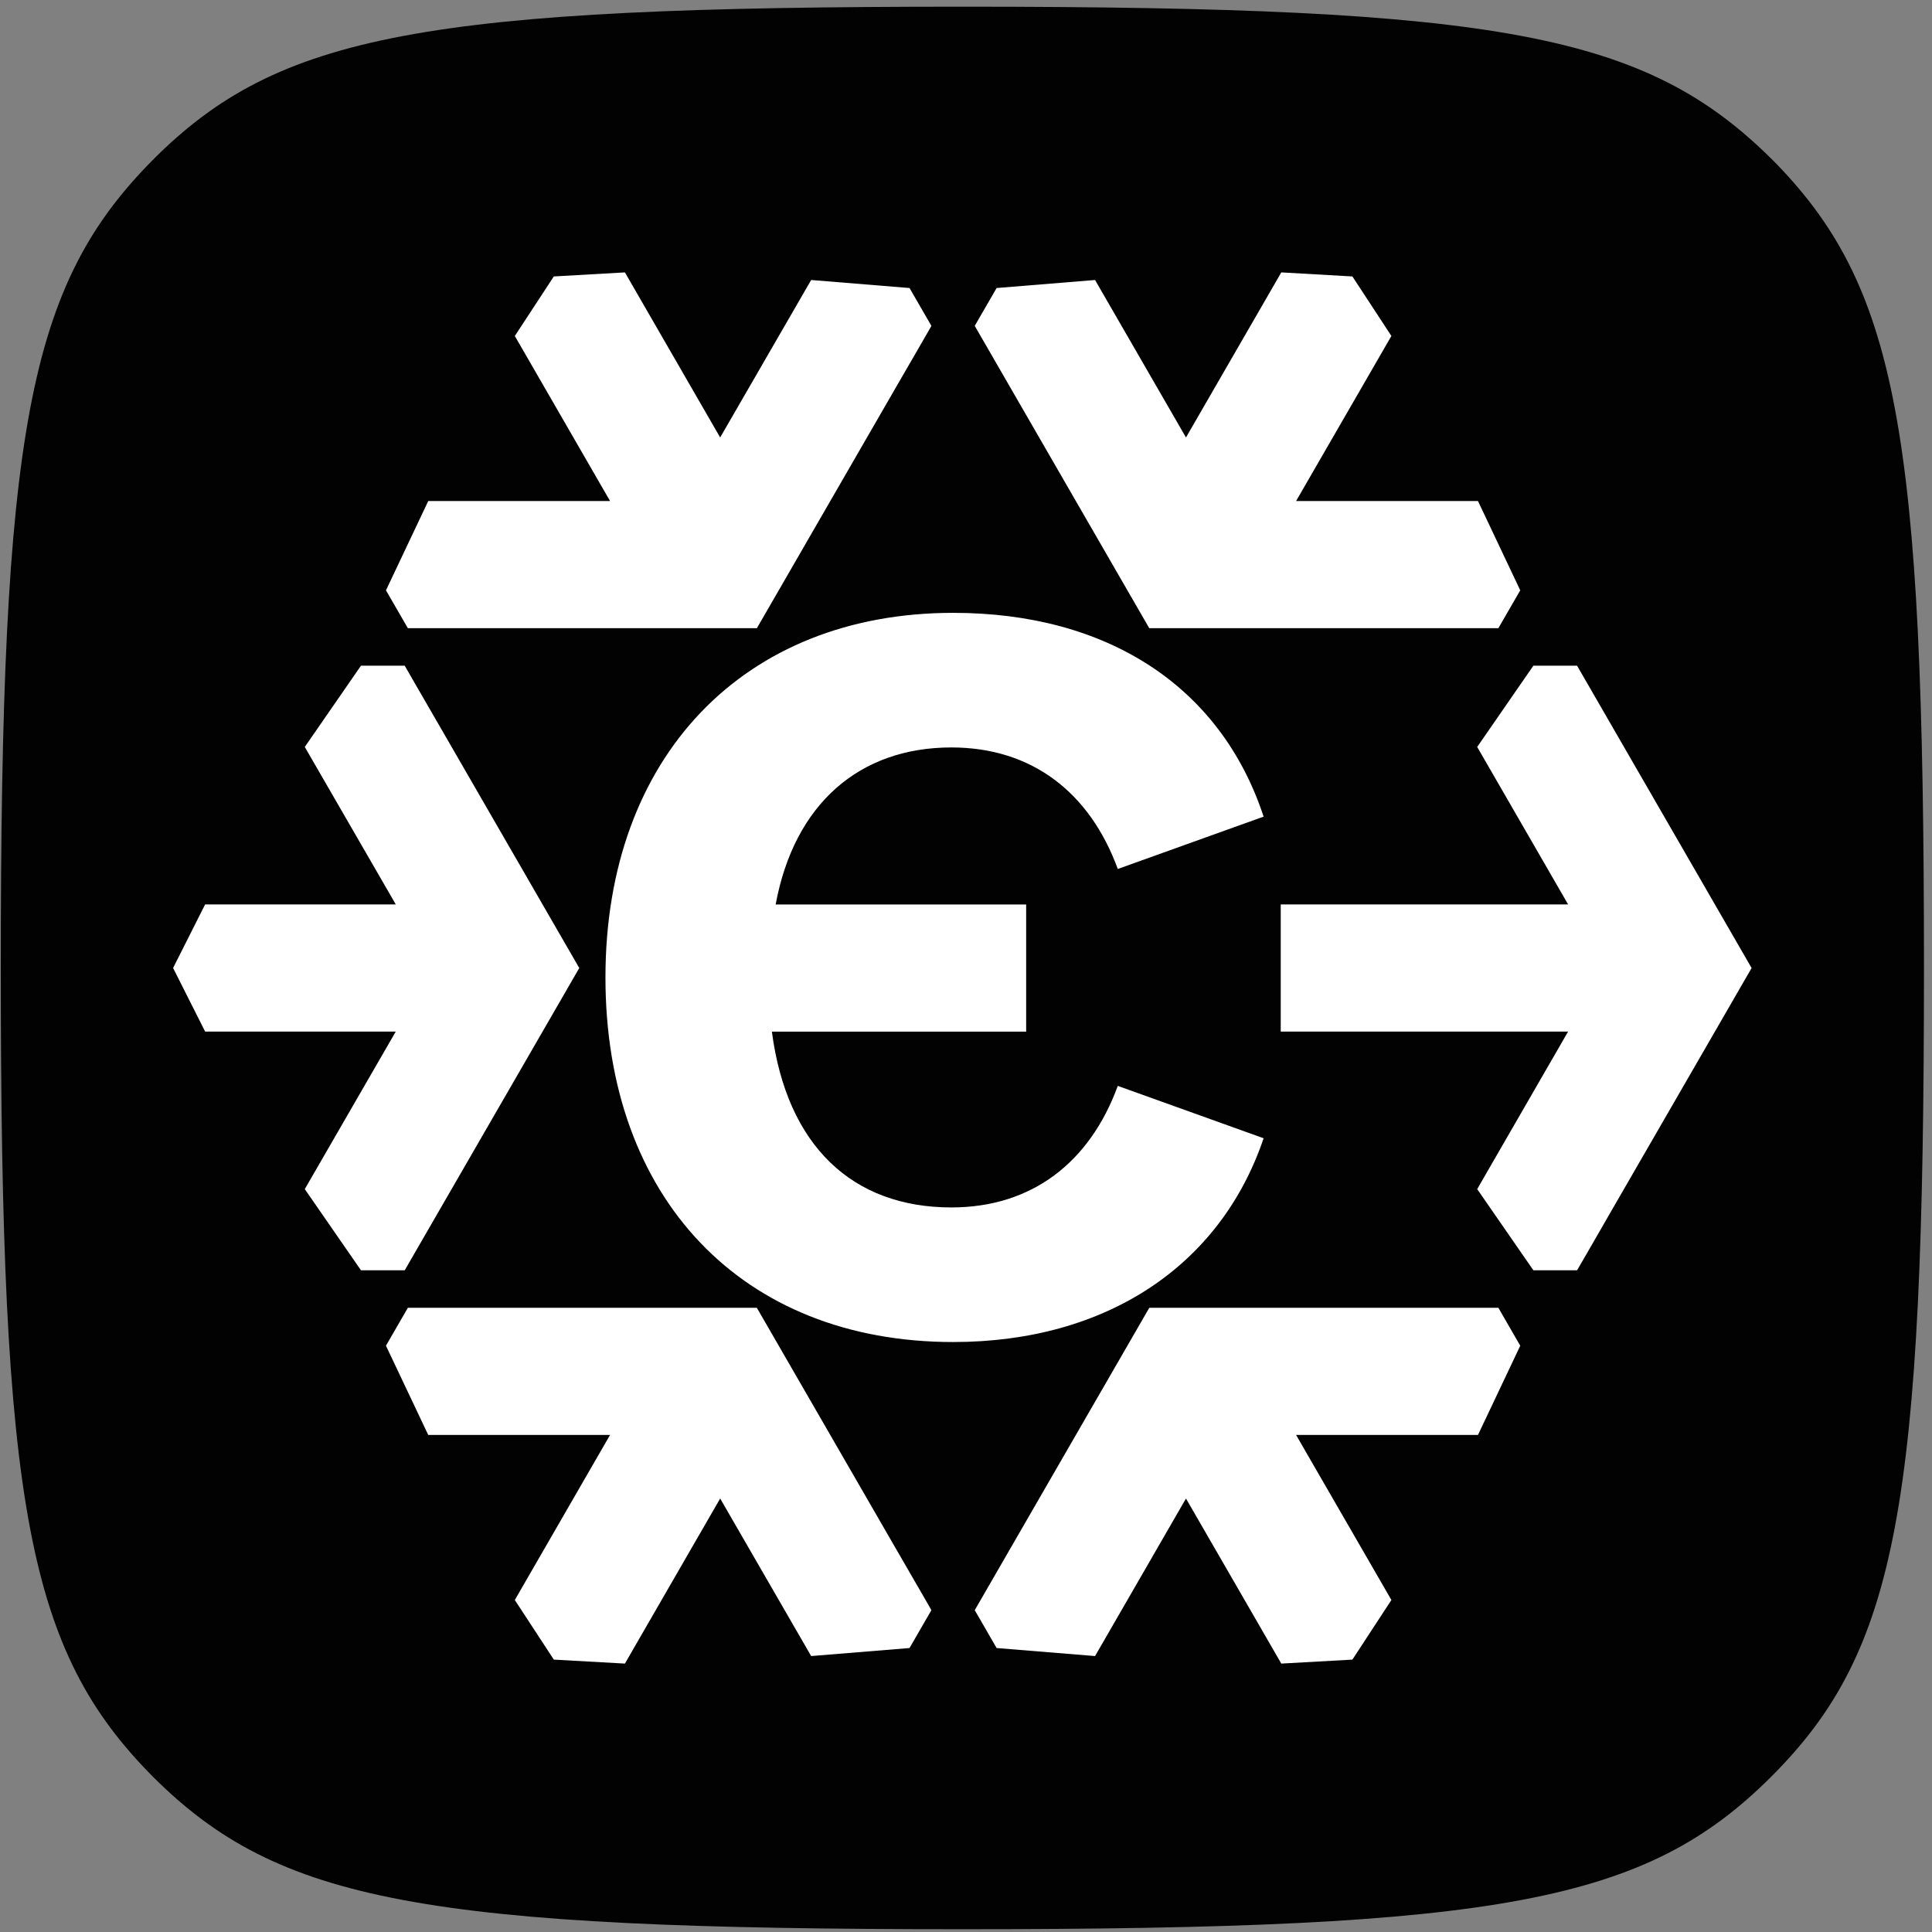 <svg xmlns="http://www.w3.org/2000/svg" viewBox="310 0 272 272">
  <rect x="310" y="0" width="272" height="272" fill="#808080" stroke="none"/>
  <path fill="#020202" d="M559.38 22.35C541.63 4.78 521.21.94 445.49.94S349.26 4.77 331.6 22.43c-17.66 17.75-21.49 38.08-21.49 113.89s3.75 96.05 21.49 113.89c17.66 17.57 38.08 21.4 113.89 21.4s96.23-3.84 113.89-21.49c17.75-17.75 21.49-38.08 21.49-113.89s-3.75-96.05-21.49-113.89v.01z"/>
  <path fill="#fff" d="m467.37 152.88 20.53 7.37c-6.05 17.9-22.11 28.69-43.7 28.69-29.75 0-48.96-20.27-48.96-51.33s19.48-51.33 48.96-51.33c21.59 0 37.64 10.27 43.7 28.69l-20.53 7.37c-3.95-10.79-12.11-17.11-23.43-17.11-12.9 0-22.11 7.9-24.74 22.11h35.27v17.9h-35.8c2.11 16.06 11.32 24.75 25.27 24.75 11.32 0 19.48-6.32 23.43-17.11zM391.55 136.28l-19.53-33.83-3.61-6.24-1.43-2.49h-6.16l-7.91 11.44 12.81 22.17h-26.84l-4.51 8.95 4.51 8.95h26.84l-12.81 22.18 7.91 11.43h6.16l1.43-2.48 3.61-6.25 19.53-33.82v-.01zM416.56 184.12h-49.14l-3.08 5.34 5.95 12.56h25.6l-13.41 23.24 5.49 8.39 10.01.56 13.41-23.24 12.81 22.18 13.85-1.13 3.08-5.33-1.43-2.49-3.61-6.24-19.53-33.83v-.01z"/>
  <path fill="#fff" d="M471.8 184.12v.01l-19.53 33.83-3.6 6.24-1.44 2.49 3.08 5.33 13.86 1.13 12.8-22.18 13.42 23.24 10.01-.56 5.49-8.39-13.42-23.24h25.61l5.95-12.56-3.08-5.34H471.8zM556.61 136.28h-.01l-19.53-33.83-3.6-6.24-1.44-2.49h-6.15l-7.91 11.44 12.8 22.17h-40.46v17.9h40.46l-12.8 22.18 7.91 11.43h6.15l1.44-2.48 3.6-6.25 19.53-33.82h.01v-.01zM471.81 88.44h49.14l3.08-5.33-5.95-12.57h-25.61l13.42-23.24-5.49-8.38-10.01-.57-13.42 23.24-12.8-22.17-13.86 1.13-3.08 5.33 1.44 2.49 3.6 6.24 19.53 33.83h.01zM416.56 88.44l19.53-33.83 3.61-6.24 1.43-2.49-3.08-5.33-13.85-1.13-12.81 22.17-13.41-23.24-10.01.57-5.49 8.38 13.41 23.24h-25.6l-5.95 12.57 3.08 5.33h49.14z"/>
</svg>
